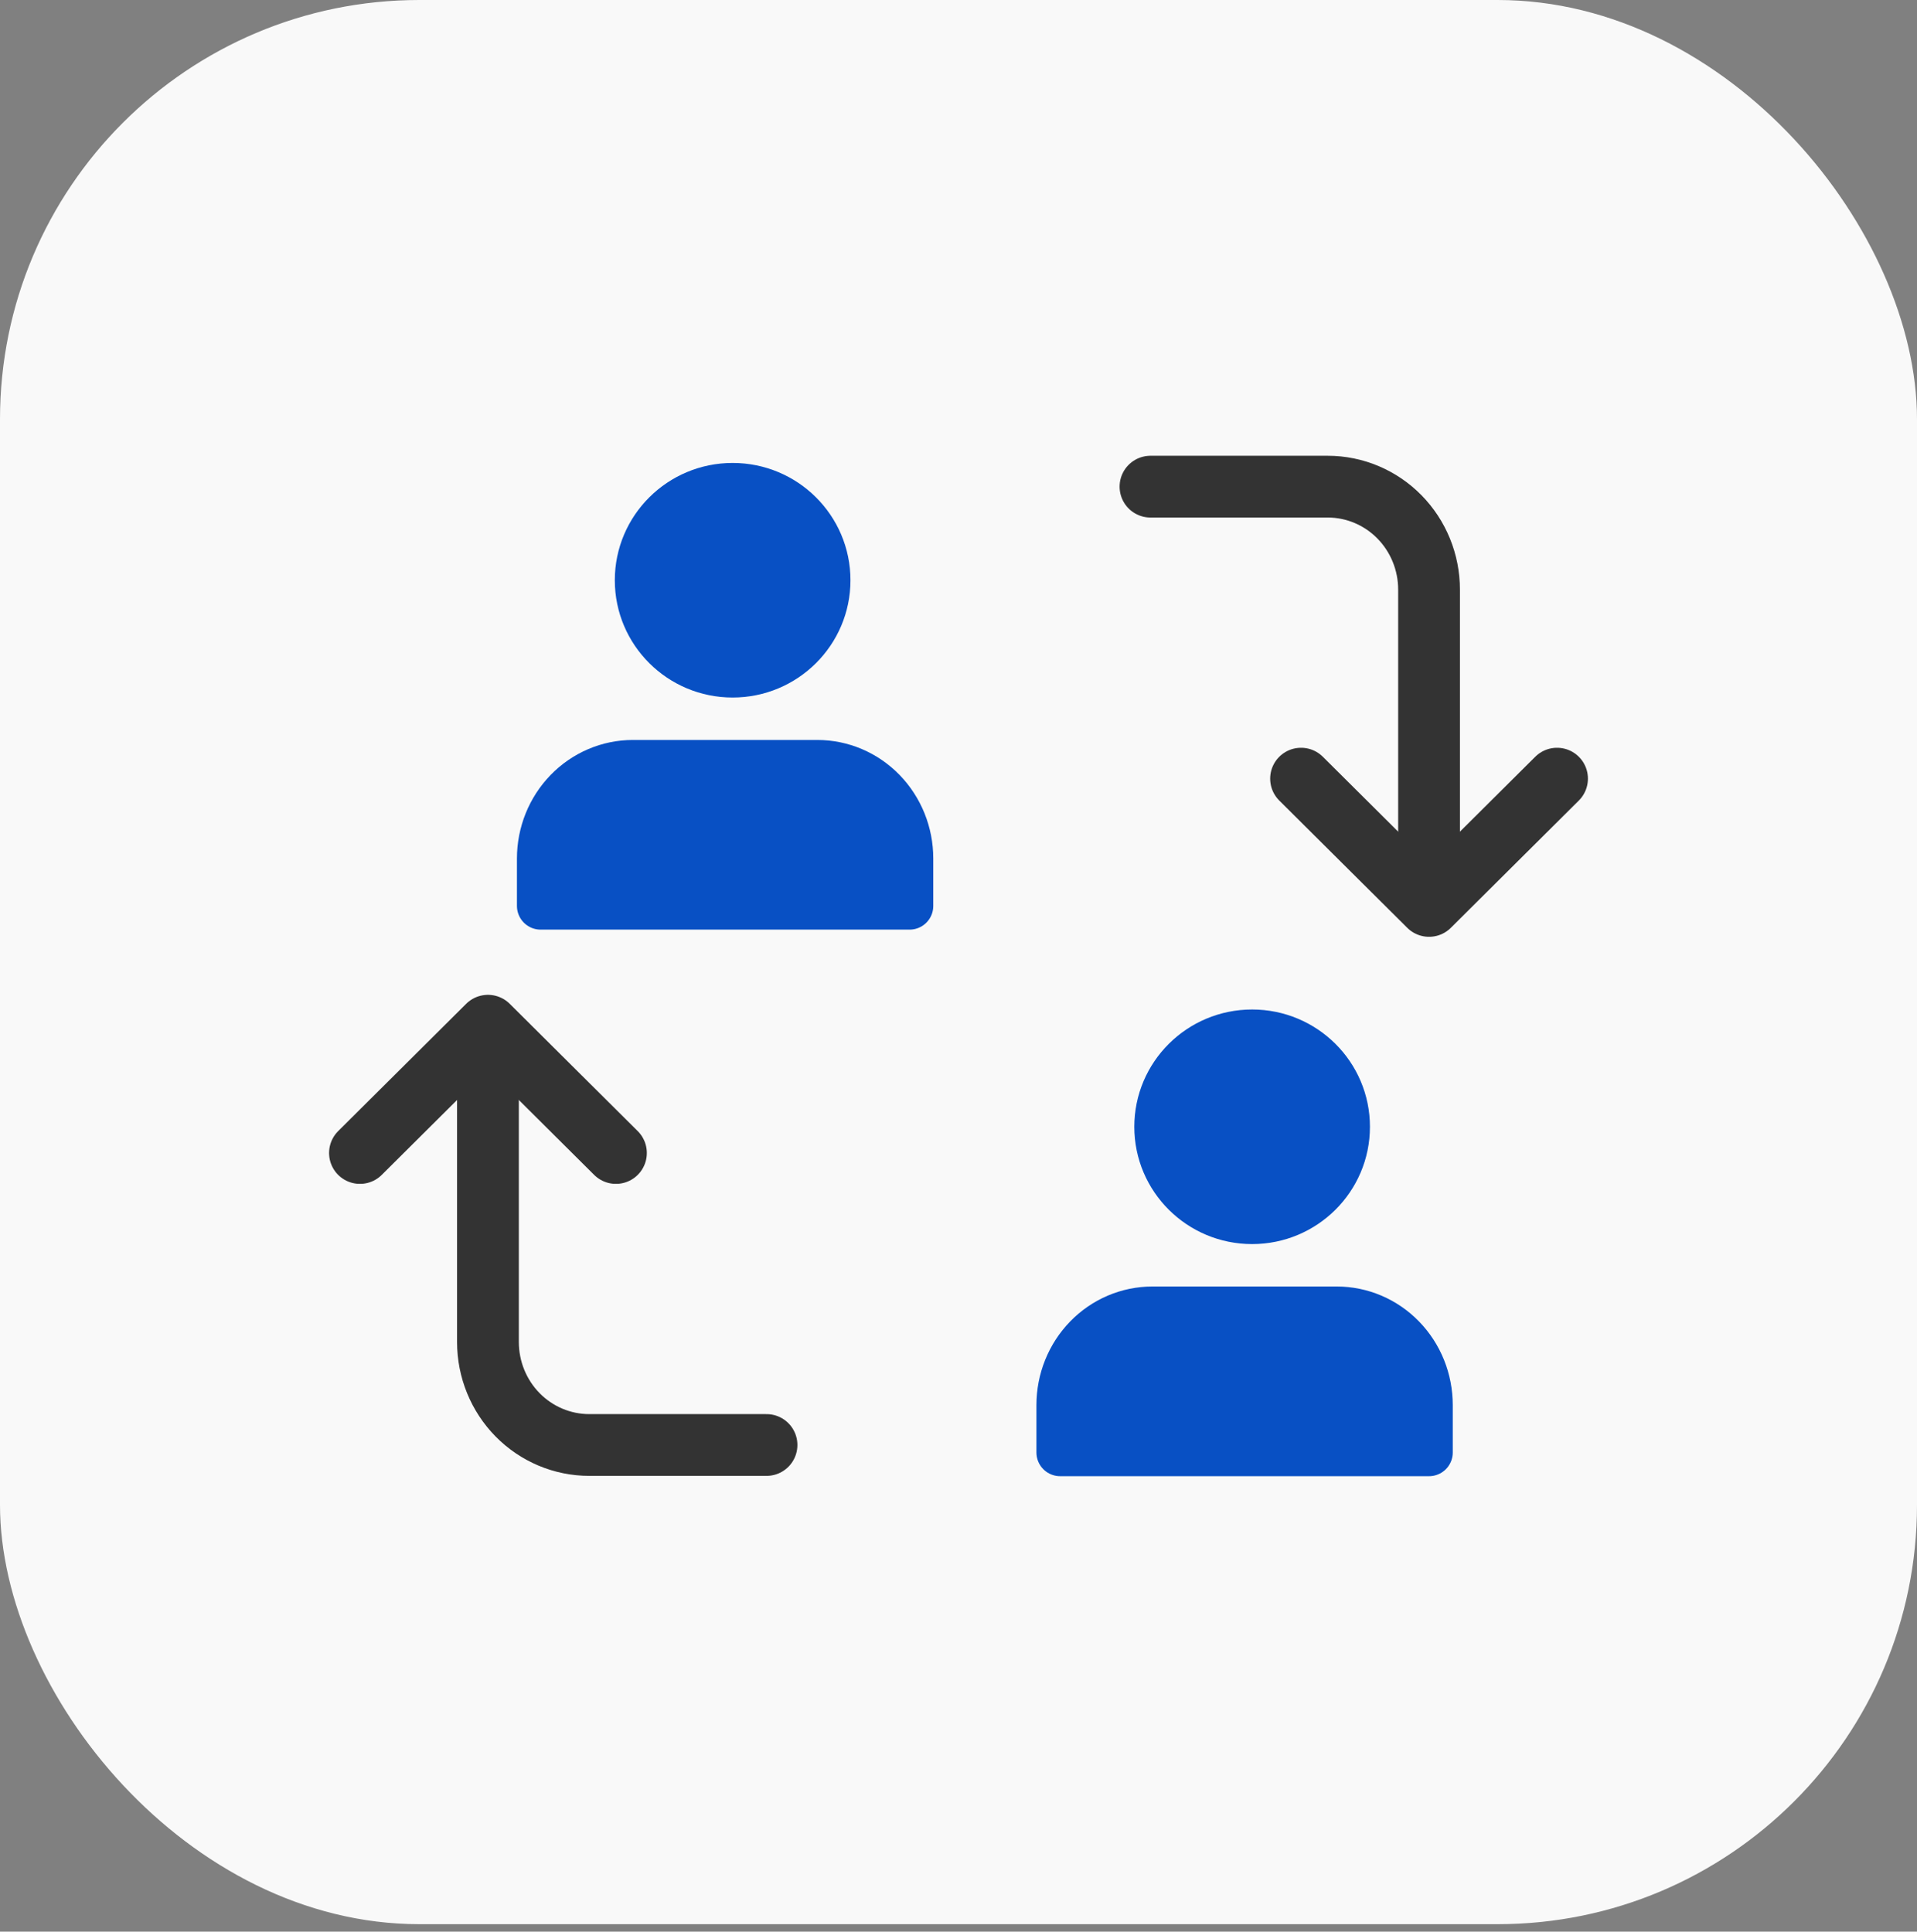 <svg width="256" height="258" viewBox="0 0 256 258" fill="none" xmlns="http://www.w3.org/2000/svg">
<rect x="0" y="0" width="256" height="258" fill="#808080" stroke="none"/>
<rect width="256" height="257.004" rx="56" fill="#F9F9F9"/>
<path d="M82.254 154L65.162 137L48.07 154" stroke="#333333" stroke-width="8.25" stroke-linecap="round" stroke-linejoin="round"/>
<path d="M102.362 193H78.689C75.102 193 71.661 191.551 69.124 188.973C66.587 186.394 65.162 182.897 65.162 179.25V138" stroke="#333333" stroke-width="8.25" stroke-linecap="round" stroke-linejoin="round"/>
<path d="M173.746 104L190.838 121L207.93 104" stroke="#333333" stroke-width="8.25" stroke-linecap="round" stroke-linejoin="round"/>
<path d="M153.638 65L177.311 65C180.898 65 184.339 66.449 186.876 69.027C189.413 71.606 190.838 75.103 190.838 78.75L190.838 120" stroke="#333333" stroke-width="8.25" stroke-linecap="round" stroke-linejoin="round"/>
<path d="M121.465 121V114.667C121.465 111.307 120.167 108.085 117.858 105.71C115.548 103.335 112.415 102 109.149 102H84.516C81.25 102 78.117 103.335 75.808 105.71C73.498 108.085 72.2 111.307 72.2 114.667V121" fill="#0850C4"/>
<path d="M121.465 121V114.667C121.465 111.307 120.167 108.085 117.858 105.71C115.548 103.335 112.415 102 109.149 102H84.516C81.25 102 78.117 103.335 75.808 105.71C73.498 108.085 72.2 111.307 72.2 114.667V121H121.465Z" stroke="#0850C4" stroke-width="6.333" stroke-linecap="round" stroke-linejoin="round"/>
<path d="M97.838 90C104.779 90 110.406 84.404 110.406 77.5C110.406 70.596 104.779 65 97.838 65C90.897 65 85.27 70.596 85.27 77.5C85.27 84.404 90.897 90 97.838 90Z" fill="#0850C4" stroke="#0850C4" stroke-width="6.333" stroke-linecap="round" stroke-linejoin="round"/>
<path d="M190.838 194V187.667C190.838 184.307 189.541 181.085 187.231 178.71C184.921 176.335 181.788 175 178.522 175H153.889C150.623 175 147.49 176.335 145.181 178.71C142.871 181.085 141.573 184.307 141.573 187.667V194" fill="#0850C4"/>
<path d="M190.838 194V187.667C190.838 184.307 189.541 181.085 187.231 178.71C184.921 176.335 181.788 175 178.522 175H153.889C150.623 175 147.49 176.335 145.181 178.71C142.871 181.085 141.573 184.307 141.573 187.667V194H190.838Z" stroke="#0850C4" stroke-width="6.333" stroke-linecap="round" stroke-linejoin="round"/>
<path d="M167.211 163C174.152 163 179.779 157.404 179.779 150.5C179.779 143.596 174.152 138 167.211 138C160.27 138 154.644 143.596 154.644 150.5C154.644 157.404 160.27 163 167.211 163Z" fill="#0850C4" stroke="#0850C4" stroke-width="6.333" stroke-linecap="round" stroke-linejoin="round"/>
</svg>

